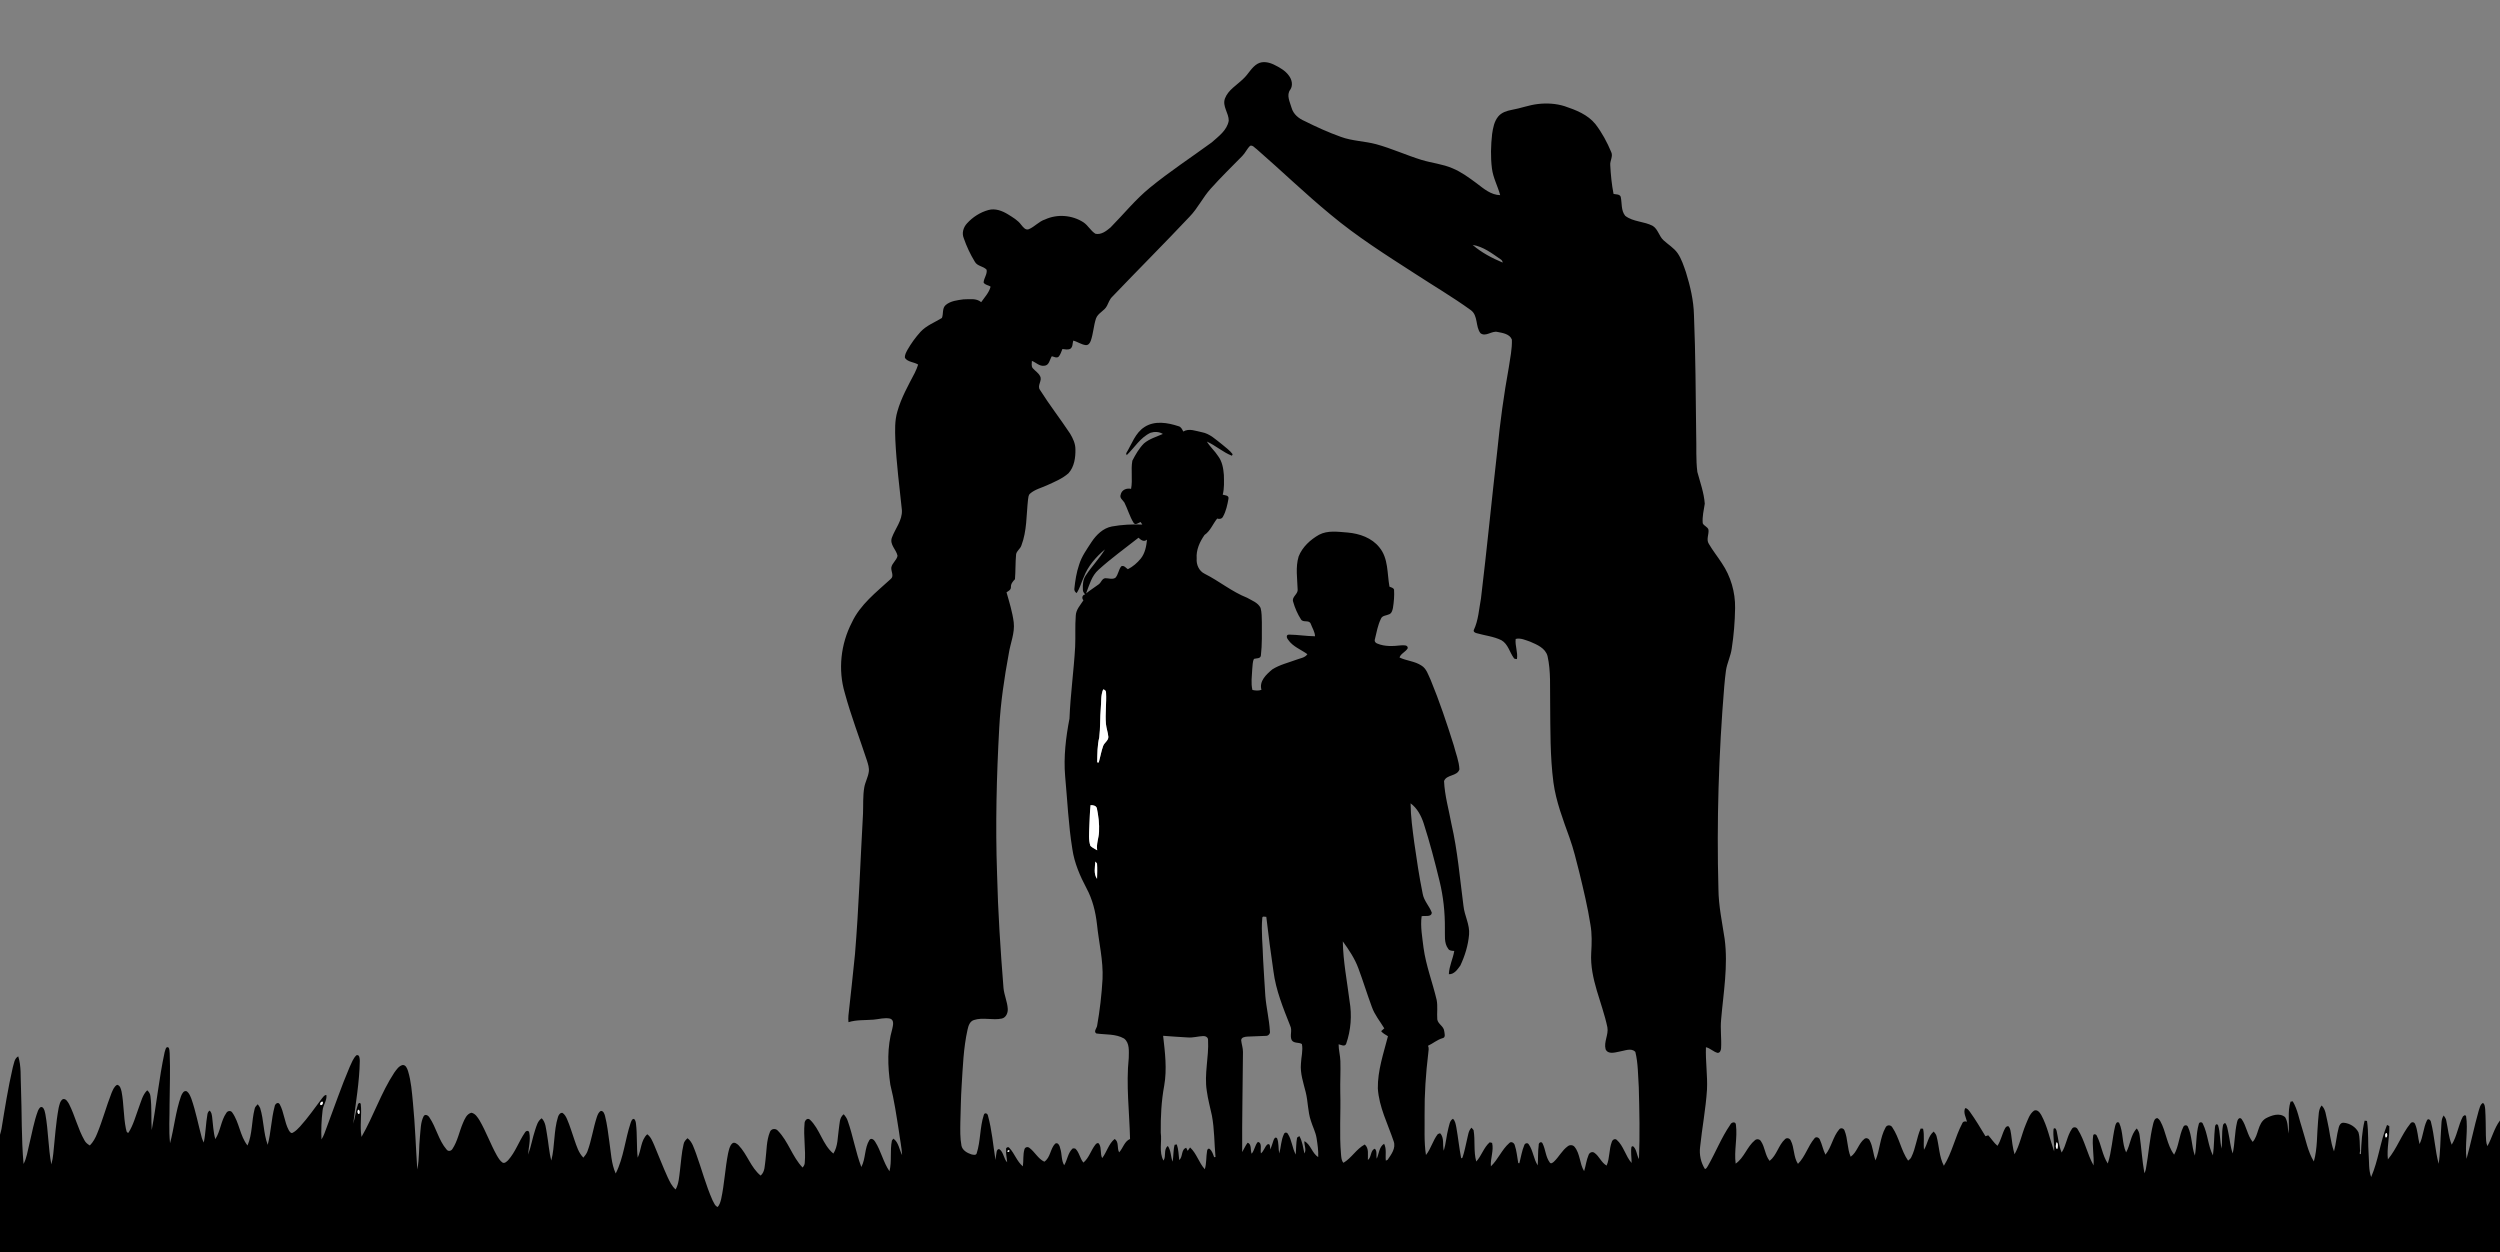 <?xml version="1.0" encoding="UTF-8"?>
<!DOCTYPE svg  PUBLIC '-//W3C//DTD SVG 1.1//EN'  'http://www.w3.org/Graphics/SVG/1.1/DTD/svg11.dtd'>
<svg enable-background="new 0 115.112 1920 961.888" version="1.1" viewBox="0 115.11 1920 961.89" xml:space="preserve" xmlns="http://www.w3.org/2000/svg">

	<rect x="0" y="115.11" width="1920" height="961.89" fill="#808080" stroke="none"/>

	<path d="m966.03 163.97c3.87-2.08 8.51-1.04 12.29 0.74 4.28 2.12 8.73 4.52 11.56 8.5 2.29 2.98 3.28 7.41 1.09 10.7-3.25 4.2-0.29 9.57 0.96 14 1.37 4.92 5.49 8.22 10.02 10.17 9.06 4.54 18.32 8.74 27.88 12.15 8.71 3.22 18.16 3.22 27.08 5.63 11.92 3.26 23.18 8.47 34.98 12.1 7.82 2.36 16.09 3.13 23.63 6.4 6.79 2.81 12.74 7.23 18.62 11.58 5.34 4.07 10.9 8.9 18 9.04-1.86-6.92-5.45-13.33-6.34-20.51-1.09-8.78-0.84-17.69 0.15-26.47 0.69-4.67 1.58-9.64 4.67-13.4 2.56-3.13 6.6-4.39 10.44-5.12 6.73-1.16 13.15-3.7 19.96-4.48 6.85-0.81 13.94-0.42 20.56 1.65 8.72 2.93 17.86 6.46 23.79 13.89 4.99 6.5 8.9 13.82 12.05 21.37 1.6 3.33-1.1 6.68-0.75 10.09 0.4 7.38 1.11 14.77 2.53 22.04 1.84 0.48 4.63 0.02 5.51 2.2 1.05 4.84 0.13 10.54 3.46 14.62 6.12 4.76 14.58 4.15 21.25 7.81 3.97 2.57 4.71 7.78 8.1 10.91 3.58 3.33 7.95 5.85 10.83 9.9 3.07 4.43 4.67 9.65 6.44 14.69 3.29 10.65 5.9 21.62 6.17 32.82 1.25 30.64 1.32 61.31 1.71 91.97 0.3 9.52-0.31 19.11 0.89 28.58 2.15 8.07 5.11 16.01 5.7 24.42-0.78 4.94-2 9.92-1.57 14.96 0.85 2.15 3.85 2.72 4.43 5.07 0.41 3.57-1.9 7.42 0.23 10.75 3 5.17 6.78 9.85 10.02 14.88 6.82 10.07 10.37 22.28 10.18 34.44-0.15 10.35-0.98 20.7-2.56 30.93-0.74 5.89-3.61 11.25-4.46 17.12-0.63 3.97-0.87 8-1.3 12-4.28 51.82-5.9 103.88-4.48 155.87 0.11 12.86 2.86 25.47 4.76 38.14 2.76 20.66-0.93 41.36-2.69 61.93-0.72 7.32 0.39 14.67-0.03 22-0.05 1.56-0.8 3.84-2.74 3.66-3.24-0.85-5.6-3.62-8.9-4.33-0.38 10.87 1.32 21.69 0.81 32.57-0.94 14.78-3.77 29.36-5.29 44.09-0.75 5.8 0.56 11.87 3.68 16.83 1.25-0.02 1.63-1.5 2.3-2.31 5.97-10.42 10.36-21.77 17.19-31.69 0.83-2.02 4.24-2.74 4.35 0.15 1.26 9.88-1.53 19.84-0.21 29.75 6.55-4.47 8.7-13.02 14.82-17.99 1.38-1.23 3.66-0.85 4.59 0.77 3.16 4.6 3.09 10.71 6.67 15.12 5.56-4.37 6.74-12.1 11.93-16.77 1.3-1.19 3.44-0.63 4.2 0.94 3.04 5.65 2.03 12.69 5.63 18.12 5.58-5.54 7.62-13.53 12.61-19.49 1.2-1.77 3.63-0.79 4.25 0.98 1.73 3.68 2.41 7.78 4.26 11.43 4.71-5.79 5.69-13.76 10.58-19.42 1.18-1.52 3.53-0.81 4.08 0.93 2.63 6.41 1.95 13.68 4.69 20.1 4.91-3.39 5.93-10.07 10.57-13.73 1.41-1.11 3.43-0.27 4.08 1.3 2.51 4.72 2.54 10.27 4.47 15.22 3.4-8.12 3.35-17.42 7.66-25.18 1.01-2.27 4.11-2.29 5.27-0.1 5.29 7.86 6.66 17.68 12.07 25.5 0.92-0.79 1.98-1.53 2.47-2.7 3.47-6.95 4.07-14.9 7.18-21.97 0.46 0.03 1.39 0.09 1.85 0.12 1.19 5.3 0.14 10.79 0.7 16.17 2.84-4.48 3.11-10.51 7.48-13.98 0.85 1.09 1.9 2.18 2.19 3.63 2.02 7.5 1.94 15.66 5.6 22.65 6.33-10.06 8.58-22.03 14.09-32.48 0.62-1.64 2.09-1.84 3.67-1.37-0.79-3.31-3-7.04-1.42-10.37 1.72-0.05 2.63 1.59 3.64 2.76 4.33 6.01 8.12 12.41 11.96 18.75 0.54-0.17 1.62-0.52 2.16-0.69 2.4 2.64 4.29 5.75 7.07 8.08 2.71-4.15 3.5-9.15 5.86-13.46 0.48-0.93 1.61-2.08 2.78-1.4 1.34 1.63 1.43 3.84 1.82 5.85 0.71 5.2 1.15 10.47 2.65 15.52 3.98-7.09 5.45-15.25 8.56-22.72 1.68-3.8 2.91-8.27 6.42-10.81 2.5-1.14 4.39 1.4 5.5 3.29 4.8 8.75 6.64 18.7 9.93 28.03 0.41-5.81-1.1-11.62-0.42-17.41 1.53-1.28 2.17 0.95 2.42 2.07 1.2 5.41 1.54 11.05 3.78 16.2 3.58-5.58 4.04-12.58 7.8-18.06 0.98-1.92 3.63-1.69 4.51 0.21 5.45 8.59 7.26 18.91 12.19 27.76 0.49-7.62-1.29-15.26-0.32-22.85 0.27-1.81 2.48-1.17 2.88 0.21 3.45 6.78 4.13 14.73 8.35 21.16 3.05-9.28 3.42-19.15 5.63-28.62 0.37-1.42 1.22-4.22 3.1-2.63 3.29 7.16 2.06 15.55 5.36 22.72 3.34-5.87 3.37-13.41 8.19-18.39 1.14 1.55 2.02 3.31 2.18 5.29 1.4 9.69 1.94 19.49 3.67 29.13 0.48-1.01 0.95-2.07 1.13-3.17 2.13-11.61 2.83-23.47 5.64-34.95 0.5-1.69 1-4.16 3.21-4.26 0.88 0.53 1.59 1.26 2.13 2.18 4.63 8.17 5.06 18.31 10.72 25.91 3.66-6.6 3.75-14.44 7.01-21.18 0.54-1.66 2.93-1.93 3.6-0.2 3.24 6.95 2.68 14.96 5.33 22.1 1.38-8.01 0.75-16.33 2.98-24.17 0.21-1.79 2.7-1.93 3.19-0.18 3.78 7.62 3.86 16.62 7.69 24.18 0.99-7.16 0.8-14.41 1.57-21.58-0.08-1.34 1.15-3.45 2.38-1.6 1.81 5.82 1.23 12.05 2.75 17.94 0.58-5.77-0.03-11.6 0.94-17.33 0.07-1.14 0.66-1.91 1.75-2.31 1.73 2.01 1.81 4.79 2.43 7.27 1.18 5.37 1.53 10.94 3.39 16.14 1.69-7.9 1.46-16.09 3.3-23.97 0.24-1.6 1.63-4.43 3.46-2.56 3.86 5.35 4.35 12.46 8.57 17.65 4.74-5.25 3.64-14.23 10.11-18.13 4.37-2.27 10.57-4.52 14.8-0.86 2.26 3.73 2.01 8.36 2.53 12.56 1.13-8.1-0.94-16.63 1.65-24.48 0.42-0.06 1.26-0.2 1.68-0.26 3.84 6.42 4.91 14.05 7.3 21.07 2.72 8.43 4.23 17.49 8.91 25.14 2.86-10.14 2.27-20.82 3.26-31.22 0.55-3.97 0.05-8.46 2.7-11.79 3.23 3 3.25 7.69 4.34 11.68 1.9 7.82 2.3 16.03 5.17 23.59 1.62-6.02 1.98-12.3 3.62-18.31 0.42-1.85 1.63-3.92 3.85-3.69 4.57 0.35 9.18 3.17 11.3 7.31 1.25 4.33 0.88 8.94 1.19 13.41 0.52 0.6-1.19 4.23 0.73 3.21 0.36-8.54 0.8-17.21 2.82-25.53 0.46 0.05 1.38 0.14 1.84 0.19 1.29 8.6 0.64 17.36 1.27 26.02 0.44 5.69-0.08 11.64 1.92 17.08 5.58-12.85 6.94-27.08 12.19-40.01 0.44 0.22 1.31 0.67 1.75 0.89 0.28 8.55-2.03 17.01-1.09 25.57 6.98-8.34 10.44-19.04 17.24-27.5 0.92-1.45 2.93-1.37 3.63 0.29 2.1 4.87 2.1 10.35 3.45 15.45 2.79-5.72 2.85-12.35 5.61-18.05 0.9-2.26 3.09-0.31 3.19 1.3 2.67 10.48 3.08 21.44 5.87 31.89 1.35-8.91 1.26-17.95 1.9-26.92 0.33-3.44-0.13-7.23 1.98-10.19 0.87 1.2 1.8 2.54 2 4.09 1.33 6.11 1.74 12.49 4.15 18.33 4.17-6.69 4.94-14.83 8.63-21.71 0.34-0.24 1-0.7 1.33-0.93l1.03 0.44c1.8 10.94-1.06 22.16 0.39 33.13 3.37-12.18 5.84-24.59 9.28-36.75 0.8-2.2 1.09-4.92 3.29-6.23 1.6 1.01 1.51 3.13 1.76 4.79 0.42 6.67 0.42 13.35 0.52 20.04 0.1 2.79 0.02 5.72 1.19 8.34 3.57-6.4 5.21-13.79 9.66-19.71v101.36h-1920v-90.35c0.43-1.5 0.85-3 1.15-4.51 2.57-15.78 5.07-31.6 8.66-47.19 0.98-3 1.12-6.84 4.19-8.56 2.45 7.58 1.67 15.73 2.1 23.59 0.76 19.68 0.25 39.44 1.99 59.07 2.49-4.65 3.08-9.98 4.37-15.02 2.14-8.64 3.56-17.51 6.71-25.85 0.62-1.23 1.61-3.52 3.32-2.7 1.72 1.18 1.91 3.57 2.38 5.46 2.3 12.71 2.16 25.74 4.55 38.44 0.78-2.73 1.25-5.53 1.52-8.34 1.23-11.69 1.95-23.47 4.1-35.05 0.65-2.39 1-5.4 3.33-6.78 2.33-0.44 3.61 2.11 4.63 3.76 4.61 9.05 6.83 19.16 11.9 27.99 0.89 1.73 2.44 2.93 4.1 3.88 2.55-2.58 4.29-5.8 5.62-9.14 4.2-10.19 7.02-20.87 11.03-31.13 1.04-2.32 1.94-5 4.3-6.31 2.4 0.51 2.89 3.19 3.41 5.2 1.8 9.37 1.42 19.04 3.31 28.41 0.45 1.14 0.23 3.16 1.92 3.27 3.84-5.93 5.56-12.88 8.02-19.43 1.76-4.57 2.83-9.69 6.45-13.23 1.38 1.16 2.33 2.74 2.49 4.58 1.11 8.6 0.44 17.3 0.97 25.94 3.72-19.82 5.64-39.97 9.9-59.7 0.53-1.34 0.84-4.86 2.9-3.74 1.06 1.19 0.72 3 0.99 4.49 0.55 12.97 0.04 25.96-0.08 38.93 0.09 10.04-0.73 20.15 0.37 30.14 3.19-11.94 4.28-24.43 8.42-36.12 0.75-1.8 2.08-4.8 4.52-3.7 1.79 1.4 2.62 3.64 3.44 5.7 3.43 9.8 5.32 20.04 8.03 30.04 0.35 1.24 0.91 2.4 1.48 3.57 1.51-7.14 1.53-14.49 2.8-21.66 0.17-1.16 0.7-2.11 1.57-2.88 1.61 1.05 1.76 3.12 2.05 4.84 0.72 5.7 0.86 11.51 2.45 17.08 4.02-6.16 4.24-14.07 8.47-20.13 0.98-1.71 3.43-2.07 4.55-0.3 5.47 7.65 5.84 17.91 11.71 25.32 3.83-8.85 3.07-18.78 5.44-28 0.24-1.55 1.39-2.62 2.41-3.69 0.72 0.89 1.34 1.85 1.85 2.9 2.9 9.21 2.42 19.23 5.81 28.28 2.57-9.64 2.72-19.76 5.3-29.4 0.17-1.84 2.46-3.98 3.88-1.85 3.42 6.24 3.6 13.77 7.02 20.05 0.63 1.02 1.72 2.81 3.16 1.83 2.12-1.12 3.78-2.91 5.41-4.63 6.23-6.85 11.49-14.5 17.06-21.88 0.9-1.02 1.69-2.52 3.26-2.37 0.57 4.1-2.56 7.66-2.93 11.71-0.88 7.41-1.22 14.91-0.86 22.37 1.88-2.84 2.8-6.13 4.01-9.27 5.85-15.47 11.14-31.15 17.63-46.36 1.5-3.11 2.63-6.59 5.2-9.02 2.52-0.81 2.54 2.78 2.58 4.43-0.26 16.16-3.14 32.13-5.03 48.15 1.43-4.69 1.88-9.64 3.48-14.27 0-1.23 1.65-2.53 2.28-0.89 0.96 8.38-0.86 16.93 0.59 25.31 9.23-16 14.99-33.86 25.17-49.37 1.68-2.27 3.39-5.01 6.28-5.83 2.57-0.29 3.61 2.61 4.26 4.57 2.42 7.9 3 16.21 3.79 24.4 1.68 17.03 2.19 34.15 3.33 51.22 1.72-8.33 1.13-16.91 2.05-25.33 0.58-5.22 0.43-10.79 2.85-15.57 1.17-1.94 3.55-0.58 4.4 0.91 5.27 7.73 7.02 17.51 13.2 24.67 1.23 1.68 3.49 1.25 4.5-0.42 4-6.02 5.24-13.34 8.07-19.9 1.35-3.1 2.83-6.93 6.44-7.91 3.09 0.56 4.79 3.49 6.35 5.92 5 8.63 8.35 18.1 13.21 26.81 1.24 2.05 2.47 4.3 4.55 5.64 1.63 0.66 3.04-0.9 4.13-1.89 5.6-6.22 8.23-14.39 12.9-21.23 0.81-1.53 3.08-2.06 3.39 0.22 1.08 5.53-0.57 11.14-0.93 16.68 2.31-6.14 3.32-12.67 5.4-18.88 1.11-3.28 1.96-7.01 5.06-9.03 3.12 3.2 3.2 7.89 4 12.03 1.22 6.79 1.58 13.74 3.36 20.42 2.84-10.99 1.73-22.69 5.17-33.57 0.51-1.48 1.55-3.21 3.37-3.03 1.73 1.08 2.72 2.94 3.53 4.77 2.31 5.22 3.82 10.74 5.74 16.11 1.67 4.75 3.15 9.85 6.82 13.51 1.23-1.52 2.51-3.05 3.16-4.91 3.15-8.51 4.35-17.58 7.17-26.18 0.64-1.82 1.33-3.87 3.15-4.81 2.01 0.03 2.67 2.23 3.14 3.82 1.66 6.54 2.42 13.27 3.34 19.94 1.27 8.14 1.42 16.72 4.88 24.32 6.17-12.21 7.2-26.18 11.52-39.03 0.51-1.16 0.94-3.09 2.61-2.87 0.93 0.88 1.26 2.18 1.41 3.42 1.09 8.73 0.36 17.58 1.35 26.32 2.78-5.84 2.32-13.32 7.32-17.98 2.79 2.01 3.99 5.31 5.34 8.34 3.49 8.2 6.63 16.55 10.34 24.66 1.61 3.38 3.2 6.94 6.14 9.4 2.47-4.5 2.67-9.71 3.32-14.68 0.86-6.69 1.2-13.47 2.77-20.05 0.31-1.93 1.64-3.38 3.03-4.63 3.76 2.85 4.9 7.66 6.57 11.84 4.31 11.87 7.48 24.17 12.6 35.74 1.05 1.85 1.84 4.44 3.99 5.24 1.52-1.7 2.14-3.97 2.68-6.13 2.5-11.57 3.03-23.46 5.32-35.06 0.68-2.62 1.08-5.61 3.12-7.56 1.65-1.47 3.67 0.15 4.93 1.34 6.7 6.97 9.35 17.07 16.94 23.29 3.45-2.92 3.09-7.88 3.73-11.94 0.94-7.22 0.64-14.83 3.45-21.65 1-2.56 4.39-2.89 6.09-0.84 8.03 8.18 11 19.98 18.96 28.25 0.9-1.07 1.67-2.29 1.66-3.73 0.88-10.02-1.13-20.06-0.16-30.06-0.09-2.06 2.04-4.78 4.08-3.02 7.81 7.33 9.68 19.23 18.07 26.08 3.6-5.69 3.22-12.73 4.21-19.14 0.65-3.82 0.3-8.46 3.71-11.06 1.27 1.49 2.47 3.11 3.07 5.03 4.12 11.64 6.07 23.94 10.47 35.49 3.42-6.43 2.34-14.42 6.19-20.69 1.38-2.02 3.55-0.29 4.41 1.25 4.55 7.12 6.2 15.73 11.01 22.71 1.94-7.74 0.24-15.85 1.89-23.6 0.28-0.37 0.84-1.1 1.11-1.47 4.11 2.83 4.46 8.47 6.7 12.63-0.33-6.09-1.67-12.07-2.42-18.1-1.9-12.03-3.63-24.1-6.61-35.91-2.08-14.2-2.53-29.02 1.49-42.93 0.55-2.6 1.69-6.74-1.65-7.86-4.27-0.94-8.57 0.47-12.83 0.81-6.4 0.51-12.95 0.01-19.16 1.93-0.15-1.72-0.22-3.43-0.03-5.12 1.67-15.72 3.53-31.41 5.03-47.14 2.96-35.88 4.14-71.86 6.16-107.79 0.28-6.77-0.18-13.6 0.98-20.3 0.71-4.09 2.88-7.76 3.45-11.87 0.46-3.03-0.56-5.99-1.45-8.83-5.67-17.28-12.23-34.28-16.99-51.85-5.27-17.78-3.1-37.53 5.41-53.97 6.39-13.84 18.78-23.31 29.74-33.36 3.01-2.27 0.31-5.92 0.58-8.87 0.58-3.51 4.13-5.6 4.8-9.06-0.92-4.8-6.24-8.57-4.36-13.92 2.56-6.98 8.11-13.26 7.71-21.1-1.89-18-4.2-35.97-5.05-54.06-0.24-7.25-0.53-14.69 1.56-21.73 2.93-10.49 8.34-20.02 13.34-29.63 1.06-2.06 1.88-4.23 2.61-6.43-3.19-2.05-7.82-1.81-10.11-5.09-0.32-2.21 0.88-4.23 1.85-6.11 2.85-5.01 6.26-9.72 10.14-13.99 4.5-4.85 10.84-7.2 16.37-10.6 1.35-3.16 0-7.47 2.97-9.99 3.74-3.14 8.93-3.67 13.61-4.31 4.55-0.03 9.84-1.08 13.6 2.16 2.64-3.79 6.04-7.31 7.22-11.89-1.68-1.3-4.3-1.21-5.38-3.24 0.22-3.37 2.93-6.36 2.33-9.78-2.45-2.8-7.17-2.63-9.06-6.16-3.5-5.69-6.34-11.81-8.52-18.11-1.62-3.9-0.27-8.34 2.51-11.33 4.37-4.83 10.12-8.52 16.41-10.25 5.27-1.51 10.68 0.62 15.15 3.36 3.59 2.28 7.46 4.43 10.03 7.95 1.41 1.68 3.22 4.35 5.78 3.45 4.57-1.87 7.83-6.03 12.62-7.54 9.34-4.3 20.77-3.38 29.39 2.18 3.61 2.37 5.58 6.56 9.25 8.82 4.42 0.98 8.4-2.14 11.58-4.82 10.1-10.2 19.13-21.52 30.31-30.61 15.18-12.41 31.59-23.16 47.41-34.71 5.23-4.66 11.8-9.29 13.08-16.67 0.11-5.84-5.09-11.11-2.92-17.05 2.51-6.67 9.13-10.25 13.97-15.03 4.08-3.64 6.41-9.08 11.31-11.8m-5.91 63.12c-2.46 2.28-3.71 5.53-6.1 7.88-8.12 8.28-16.43 16.37-24.16 25.01-6.07 6.69-9.94 15.07-16.26 21.56-19.54 20.75-39.72 40.9-59.41 61.51-2 1.89-2.8 4.56-4.03 6.93-1.96 3.98-6.96 5.48-8.45 9.78-1.84 5.57-2.05 11.55-4 17.08-0.59 1.63-1.74 3.45-3.72 3.34-3.5-0.33-6.37-2.64-9.74-3.45-0.64 2.09-0.23 4.93-2.3 6.3-1.91 0.9-4.05 0.37-6.03 0.15-0.88 2-1.42 4.25-2.91 5.9-1.54 1.32-3.57-0.04-5.21-0.35-1.69 2.53-1.95 7.08-5.75 7.28-3.72 0.61-6.36-2.51-9.56-3.72-0.02 1.81-0.58 3.91 0.58 5.52 1.83 2.14 4.46 3.62 5.72 6.23 1.88 3.43-2.47 7.15-0.13 10.46 7.25 11.53 15.65 22.29 23.17 33.64 2.16 3.62 4.08 7.63 4.09 11.94 0.15 6.45-0.84 13.57-5.34 18.53-4.79 4.21-10.81 6.63-16.55 9.25-4.34 1.99-9.22 3.12-12.89 6.33-1.38 1.14-1.37 3.07-1.62 4.69-1.31 11.78-0.79 23.99-5.11 35.23-0.83 2.57-3.65 4.07-4.05 6.8-0.59 6.33-0.35 12.72-0.86 19.05-1.62 1.72-3.22 3.48-3.11 6.02 0.09 2.12-1.84 3.05-3.38 4.02 2.15 7.62 4.56 15.23 5.54 23.12 0.95 8.19-2.58 15.91-3.79 23.87-3.48 18.82-6.3 37.78-7.33 56.91-2.06 37.32-3 74.74-1.69 112.1 0.7 29.35 2.61 58.65 4.95 87.91 0.51 5.46 2.96 10.53 3.27 16.02 0.18 3.05-1.27 6.66-4.52 7.44-7.07 1.54-14.52-1.16-21.48 1.14-3.22 1.02-4.26 4.52-4.9 7.46-3.15 14.11-3.6 28.62-4.52 43-0.63 9.33-0.67 18.69-0.99 28.03-0.08 6.01-0.26 12.09 0.86 18.03 0.77 3.57 4.32 5.54 7.52 6.63 1.27 0.27 3.64 1 4.16-0.75 3.06-9.56 2.38-19.91 5.46-29.46 0.55-2.17 2.98-1.33 3.21 0.53 3.05 11.1 3.96 22.65 5.77 33.99 0.31-2.05 0.45-4.12 0.87-6.13 0.09-1.16 1.11-2.88 2.5-1.87 2.98 2.55 3 7.12 5.6 9.84-0.24-3.3-1.05-6.57-0.83-9.89-0.37-1.44 1.75-2.42 2.53-1.2 4.02 4.28 5.78 10.39 10.36 14.16 0.62-4.35-0.02-8.88 1.23-13.11 0.42-1.63 2.48-2.17 3.76-1.12 4.23 3.12 6.6 8.35 11.5 10.67 4.78-3.21 4.5-9.92 8.31-13.85 2.26-1.48 3.63 1.95 3.9 3.67 1.42 4.17 0.72 9.09 3.04 12.89 2.51-4.15 2.86-9.74 6.65-12.99 0.46 0.04 1.37 0.11 1.82 0.15 3.18 2.86 3.53 7.59 6.3 10.81 4.34-3.64 5.76-9.43 9.19-13.77 0.66-0.98 2.23-1.93 2.97-0.39 1.91 3.22 0.57 7.38 2.25 10.7 3.56-4.6 4.95-10.97 9.54-14.65 3.52 1.98 1.67 7.07 3.49 10.24 3-3.22 4.06-8.5 8.37-10.26-0.47-20.74-3.14-41.52-0.99-62.25 0.02-5 0.88-11.5-3.63-14.93-6.41-3.67-14.16-2.84-21.22-3.85-2.39-1.44 0.23-3.98 0.54-5.86 2.1-11.9 3.5-23.93 4.18-35.99 0.64-14.19-2.86-28.06-4.28-42.08-1.08-9.51-3.4-18.99-7.96-27.46-5.03-9.51-9.4-19.51-10.95-30.24-3.01-18.55-3.81-37.36-5.54-56.05-1.24-14.8 0.54-29.64 3.34-44.16 0.71-18.37 3.32-36.67 4.35-55.05 0.36-7.99-0.14-16.01 0.47-23.98 0.15-4.64 3.54-8.11 5.89-11.81-1.52-1.59-0.95-4.13 1.36-4.56-0.96-1.02-1.89-2.18-1.78-3.66-0.2-3.74 0.05-7.83 2.3-10.98 4.54-6.9 10.36-12.87 14.68-19.93-6.86 5.78-13.05 12.75-16.28 21.24-1.87 4.09-2.95 8.57-5.5 12.33-1.22-0.75-2-2.07-1.73-3.51 0.67-6.17 1.6-12.34 3.63-18.23 1.92-6.41 5.92-11.86 9.51-17.41 3.69-5.57 8.9-10.74 15.71-12.01 7.67-1.41 15.54-1.74 23.33-1.46-0.33-0.49-1.01-1.47-1.34-1.96-1.68 0.62-4.01 2.79-5.38 0.59-3-4.86-4.5-10.45-7.04-15.52-1.17-1.9-3.91-3.48-2.86-6.06 0.71-3.73 4.55-5.25 7.98-4.46 1.36-7.14-0.3-14.52 0.98-21.63 2.45-4.71 5.13-9.46 8.9-13.26 4.16-3.57 9.6-5.08 14.54-7.28-2.76-1.77-6.43-1.89-9.47-0.91-7.87 3.63-12.3 11.46-18.35 17.24-0.09-0.37-0.28-1.11-0.37-1.48 4.31-6.99 6.89-15.64 14.19-20.26 7.78-4.98 17.64-3.29 25.92-0.57 2.03 0.43 2.89 2.44 3.76 4.12 4.51-2.69 9.57-0.39 14.25 0.51 6.14 1.12 10.69 5.64 15.45 9.3 2.81 2.42 5.95 4.57 8.2 7.56l-0.54 1.21c-6.87-2.62-12.49-7.86-19.24-10.87 2.41 4.06 6.11 7.18 8.64 11.18 3.14 4.14 4.02 9.41 4.41 14.46 0.1 5.06 0.4 10.2-0.88 15.15 1.64 0.53 4.85 0.38 4.43 3-0.84 4.76-1.86 9.67-4.25 13.92-0.84 1.68-2.82 2.02-4.43 1.4-3.35 4.12-5.2 9.51-9.72 12.6-3.68 5.25-6.55 11.51-6.03 18.09-0.39 4.7 1.76 9.62 6.14 11.73 11.15 5.6 20.88 13.79 32.55 18.4 3.69 2.17 8.38 3.7 10.38 7.81 0.97 3.55 0.84 7.31 0.98 10.97-0.02 8.52 0.25 17.09-0.74 25.58-0.28 2.57-3.51 2.02-5.29 2.59-1.25 2.37-0.97 5.23-1.35 7.83-0.24 5.32-1.13 10.79 0.13 16.04 2.29 0.5 4.66 0.73 6.94-0.09-1.9-6.69 3.76-11.88 8.38-15.73 5.69-3.6 12.37-5.14 18.63-7.46 2.84-1.13 6.44-1.41 8.27-4.19-4.96-3.59-11.17-5.8-14.73-11.01-1.15-1.23-1.96-4.04 0.65-4.02 6.66 0.08 13.28 1.19 19.95 1.27-0.11-3.41-2.12-6.37-3.26-9.49-1.2-3.43-5.83-0.72-7.5-3.43-2.69-4.2-4.71-8.84-6.06-13.64-1.22-3.78 3.76-5.67 3.47-9.29-0.24-8.45-1.75-17.18 0.76-25.44 2.87-7.27 8.97-12.87 15.66-16.66 6.76-3.6 14.73-2.24 22.03-1.71 9.07 0.81 18.5 4.04 24.33 11.41 6.98 8.4 5.89 20.02 7.74 30.15 1.21 0.59 3.02 0.8 3.52 2.3 0.3 4.73-0.12 9.5-0.87 14.17-0.4 1.79-0.95 3.97-2.84 4.73-2.2 1.07-5.44 0.85-6.42 3.56-2.37 4.9-3.31 10.33-4.57 15.58-0.55 1.51 0.4 2.98 1.89 3.39 5.74 2.4 12.08 2.03 18.14 1.35 1.8-0.02 5.28-0.57 5.2 2.16-1.51 2.86-5.47 4.16-6.32 7.16 5.31 2.58 11.73 2.8 16.79 6.17 3.97 2.37 5.21 7.14 7.11 11.05 6.76 16.4 12.41 33.24 17.72 50.16 1.53 6.14 4.08 12.14 4.37 18.52-1.62 5.5-9.93 3.8-11.8 9.02 0.48 11.12 3.67 21.92 5.65 32.83 4.8 20.78 6.5 42.07 9.28 63.16 0.78 7.45 4.96 14.27 4.28 21.92-0.7 8.22-3.19 16.29-6.69 23.73-2.12 2.95-4.76 6.89-8.83 6.68 0.18-6.2 3.17-11.82 4.15-17.86-1.67-0.14-3.68-0.03-4.65-1.67-3.41-4.55-2.34-10.51-2.55-15.79 0.09-12.18-1.2-24.38-4.1-36.21-3.62-14.87-7.48-29.71-12.17-44.28-1.92-5.85-5-11.76-10.07-15.41 0.08 10.05 1.49 20.04 2.8 30 1.88 13.15 3.81 26.32 6.48 39.34 0.91 5.48 5.1 9.49 7 14.56-0.23 3.77-5.3 2.15-7.8 2.8-1.07 8.07 0.54 16.19 1.46 24.21 1.86 13.7 6.94 26.67 10.09 40.08 0.94 4.92 0.11 9.94 0.47 14.91 0.52 3.67 5.01 5.24 5.34 9.05 0.22 1.71 1.26 4.86-1.19 5.37-4.16 1.15-7.43 4.11-11.3 5.88 0.98 1.79 0.36 3.84 0.22 5.77-1.88 15.58-2.94 31.27-2.81 46.98 0.16 10.37-0.54 20.84 1.05 31.12 3.89-4.83 5.28-11.2 9.13-16.08 0.42-0.16 1.28-0.47 1.7-0.63 3.41 3.31 1.76 9.08 2.85 13.45 1.7-5.65 2.03-11.62 3.55-17.33 0.78-2.55 0.91-5.77 3.51-7.23 1.84 1.72 2.09 4.27 2.59 6.61 1.42 7.9 2.2 15.89 3.72 23.77l0.96-0.45c1.62-4.59 2.43-9.43 3.57-14.15 0.81-3.08 0.98-6.61 3.42-8.94 0.4 0.47 1.18 1.4 1.57 1.87 1.37 7.96-0.12 16.3 2.07 24.13 4.1-4.46 5.74-10.8 10.34-14.77 0.46 0.12 1.37 0.35 1.83 0.47 1.4 5.94-1.44 11.96-0.95 18 5.55-5.26 8.34-12.83 14.12-17.87 1.39-1.57 3.65-0.24 4.17 1.45 1.53 4.49 1.9 9.27 2.73 13.92l0.87 0.1c1.24-4.7 1.91-9.59 3.84-14.07 0.54-1.35 2.51-1.85 3.34-0.44 3.43 4.84 3.67 11.23 6.92 16.16 0.38-5.18 0.03-10.4 0.75-15.53-0.26-1.69 1.89-3.31 2.93-1.37 2.37 4.65 2.33 10.34 5.52 14.63 0.87 1.42 2.29 0.22 3.16-0.5 3.91-3.65 6.3-8.76 10.71-11.9 1.5-1.24 3.87-1.12 5.16 0.39 4.43 5.34 3.83 13 7.39 18.73 1.29-4.12 1.73-8.5 3.44-12.48 0.61-1.77 2.81-2.83 4.45-1.62 3.78 2.62 5.29 7.56 9.4 9.82 2.5-5.77 1.72-12.33 3.97-18.16 0.43-1.56 2.21-2.85 3.71-1.69 5.45 4.77 6.78 12.59 11.52 17.85-0.01-4.15-0.81-8.32-0.12-12.43l1.11-0.53c2.95 2.35 2.8 6.79 4.64 9.95 0.77-18.41 0.35-36.86-0.14-55.27-0.63-9.01-0.46-18.2-2.63-27.01-3.04-3.39-8.27-0.85-12.08-0.3-3.47 0.68-8.9 2.47-10.77-1.78-1.51-5.64 2.39-11.13 1.38-16.82-3.95-19.05-13.57-37.21-12.43-57.1 0.44-7.28 0.68-14.63-0.61-21.84-2.11-13.58-5.37-26.95-8.59-40.3-2.25-8.86-4.37-17.78-7.46-26.39-4.96-13.85-10.35-27.72-12.35-42.38-2.62-20.22-2.32-40.67-2.52-61.01-0.25-12.05 0.65-24.28-2.02-36.12-1.68-6.15-8.07-8.77-13.37-11.05-3.55-1.18-7.3-3.05-11.09-2.09-0.62 5.23 1.82 10.28 0.97 15.47-0.77-0.21-1.87 0.09-2.34-0.72-3.28-4.47-4.43-10.79-9.54-13.74-6.01-2.98-12.81-3.6-19.18-5.45-1.08-0.28-2.53-1.03-2.07-2.4 3.56-7.51 3.95-16.03 5.49-24.1 4.57-37.91 8.26-75.92 12.57-113.86 2.09-21.42 5-42.75 8.85-63.92 1.03-7 2.57-14.03 2.34-21.13-1.57-4.35-7.05-5.16-11.05-5.92-4.44-1.08-8.98 4.05-13.08 0.96-4.01-5.17-1.67-13.52-7.42-17.72-14-10.12-28.93-18.87-43.38-28.32-21.98-14.17-44.17-28.2-64.26-45.01-19.51-16.04-37.66-33.63-56.7-50.2-1.58-0.99-3.07-3.38-5.14-2.68m170.88 76.13c6.74 5.86 14.86 10.1 23.08 13.57-0.13-1.08-0.64-1.9-1.53-2.47-6.67-4.58-13.32-9.81-21.55-11.1m-287.27 249.45c-5.36 4.65-7.11 11.82-9.58 18.18 3.13-2.49 6.53-4.63 9.75-7.01 1.86-1.33 2.38-4.37 4.95-4.66 2.58-0.06 5.5 1.24 7.84-0.36 2.23-2.52 2.37-6.2 4.47-8.78 2.08-1.02 3.51 1.25 5.05 2.24 3.87-1.95 7.22-4.86 9.95-8.2 3.26-4.09 4.25-9.43 4.77-14.5-2.43 2-4.68 0.29-6.54-1.49-10.27 8.12-20.96 15.76-30.66 24.58m3.51 91.9c-1.94 4.54-1.35 9.59-1.82 14.4-0.64 7.47-0.29 15-1.18 22.45-1.51 6.27-1.48 12.76-1.59 19.17l1.16 0.13c1.25-4.19 1.91-8.55 3.4-12.65 0.87-2.62 4.06-4.07 4.01-7.01-0.27-3.38-1.56-6.58-1.85-9.95-0.7-7.99 0.53-16 0.08-23.98-0.03-1.43-0.76-2.29-2.21-2.56m-9.66 88.89c-0.69 5.49-0.6 11.04-0.96 16.56-0.15 4.9-0.77 10.03 0.83 14.76 1.49 1.42 3.46 2.24 5.2 3.36-0.82-4.79 1.21-9.38 1.41-14.13 0.33-6.05-0.44-12.12-1.64-18.04-0.49-2.15-2.99-2.55-4.84-2.51m3.67 43.33c-0.35 4.28-1.43 9.62 1.29 13.26 0.09-3.89 0.25-7.8-0.01-11.67-0.32-0.4-0.96-1.19-1.28-1.59m128.21 43.27c-0.97 10.66 0.4 21.33 0.63 32 0.59 9.28 1.04 18.58 1.7 27.86 0.73 9.09 2.97 18 3.51 27.11 0.44 1.94-1.22 3.76-3.16 3.64-4.76 0.21-9.51 0.37-14.26 0.57-1.82 0.16-4.55 0.47-4.64 2.84 0.32 2.99 1.39 5.87 1.38 8.91-0.17 25.64-0.77 51.29-0.61 76.93 1.45-2.35 2.46-4.96 4.15-7.15 3.31 0.87 2.01 5.8 3.12 8.43 2.27-2.63 2.41-6.48 4.78-9.06 3.67 0.66 1.65 6.02 2.36 8.77 2.26-1.75 2.8-4.84 4.86-6.79 2.53-1.4 2.03 2.35 2.37 3.81 0.96-2.23 1.54-4.59 2.37-6.86 0.37-1.15 1.31-3.21 2.76-1.8 1.54 3.68 0.86 7.86 1.7 11.72 1.38-4.91 1.35-10.25 3.6-14.89 0.52-1.47 2.32-1.5 3.03-0.16 3.11 4.81 3.29 10.94 6.06 15.88 0.27-4.33 0.23-8.7 1-12.98 0.44-0.31 1.31-0.91 1.75-1.22 2.36 4.08 2.87 8.85 3.89 13.37 1.74-2.93-0.27-6.32-0.03-9.43 4.93 2.46 5.85 9.31 10.62 12.17 0.24-4.92-0.52-9.8-1.27-14.63-0.74-4.62-3.03-8.75-4.35-13.19-2.43-7.11-2.14-14.77-3.98-22.01-1.76-7.18-4.35-14.39-3.66-21.9 0.17-5 1.74-10.1 0.73-15.06-2.4-1.52-6.06-0.28-7.81-2.98-1.69-3.44 0.62-7.5-1.15-10.98-5.38-13.61-11.04-27.34-12.89-41.96-2.03-13.9-3.89-27.82-5.48-41.76-1.02 0.07-3.01-0.82-3.08 0.8m61.83 18.03c0.27 15.41 3.27 30.55 5.19 45.8 1.89 10.96 1.06 22.39-2.61 32.89-1.05 2.52-3.95 0.71-5.8 0.37 0 4.34 1.24 8.57 1.36 12.92 0.25 7.98-0.24 15.97-0.08 23.97 0.47 15.94-0.83 31.92 0.59 47.83 0.22 2.17 0.26 4.59 1.85 6.29 6.28-3.71 9.91-10.62 16.35-14.06 3.43 2.87 2.25 7.93 2.41 11.89 2.83-1.95 1.81-7.46 5.34-8.64 1.98 1.76 0.84 5.18 1.49 7.63 1.72-3.81 1.77-9.07 5.63-11.44 2.05 3.98 0.84 8.65 1.33 12.96 0.35-0.16 1.03-0.49 1.37-0.65 2.82-4.11 6.55-8.98 4.63-14.25-4.48-13.36-11.25-26.28-12.14-40.57-0.2-13.76 4.39-26.92 7.77-40.08-1.83-1.2-3.9-2.13-5.25-3.9 0.8-0.73 1.62-1.44 2.44-2.14-3.26-5.42-7.41-10.37-9.53-16.39-3.66-9.85-6.71-19.91-10.39-29.75-2.76-7.52-7.28-14.24-11.95-20.68m-137.99 72.54c1.45 12.67 3.07 25.58 0.83 38.26-2.21 11.88-2.78 24.03-2.66 36.1 1.03 7.15-1.56 14.8 2.1 21.48 2.31-3.31-0.19-8.58 3.37-11.23 2.44 3.55 2.18 8.07 3.57 12.03 0.95-4.26 0.43-8.74 1.64-12.95 0.41-0.07 1.25-0.21 1.66-0.27 1.34 3.82 1.37 7.94 1.85 11.94 2.94-2.25 1.29-8.11 5.37-9.37 0.37 0.77 0.75 1.55 1.14 2.35 0.46-0.65 1.38-1.95 1.83-2.6 5.04 4.61 6.75 11.7 11.31 16.74 1.41-4.57 0.92-9.43 1.76-14.09-0.06-1 1.13-2.37 2.06-1.41 1.87 1.56 2.52 4.04 3.35 6.25 0.26-0.04 0.78-0.13 1.04-0.17-0.99-10.58-0.77-21.32-2.76-31.8-1.34-6.29-3.07-12.51-3.92-18.89-2.11-13.04 1.7-26.09 0.96-39.15 0.13-2.07-1.99-3.16-3.78-3.02-3.92 0.19-7.74 1.38-11.68 1.07-6.35-0.45-12.71-0.69-19.04-1.27m-647.17 53.13c1.28 0.57 2.33-1.54 1.65-2.49-1.18-0.41-2.43 1.52-1.65 2.49m29.7 6.89c0.63-1.14 0.54-2.22-0.25-3.24-1.43-0.13-1.25 3.52 0.25 3.24m1556.4 18.07c1.36-0.12 1.32-2.62 0.66-3.48-1.33 0.25-1.37 2.54-0.66 3.48m-252.77 3.63c-0.5 1.49-1.22 4.41 0.43 5.28 0.62-1.38 0.87-4.59-0.43-5.28m-805.32 6.12c-1.75 2.82 3.29 0.34 0 0z"/>
	<path d="m847.24 644.57c1.45 0.27 2.18 1.13 2.21 2.56 0.45 7.98-0.78 15.99-0.08 23.98 0.29 3.37 1.58 6.57 1.85 9.95 0.05 2.94-3.14 4.39-4.01 7.01-1.49 4.1-2.15 8.46-3.4 12.65l-1.16-0.13c0.11-6.41 0.08-12.9 1.59-19.17 0.89-7.45 0.54-14.98 1.18-22.45 0.47-4.81-0.12-9.86 1.82-14.4z" fill="#fff"/>
	<path d="m837.58 733.46c1.85-0.04 4.35 0.36 4.84 2.51 1.2 5.92 1.97 11.99 1.64 18.04-0.2 4.75-2.23 9.34-1.41 14.13-1.74-1.12-3.71-1.94-5.2-3.36-1.6-4.73-0.98-9.86-0.83-14.76 0.36-5.52 0.27-11.07 0.96-16.56z" fill="#fff"/>
	<path d="m841.25 776.79c0.32 0.4 0.96 1.19 1.28 1.59 0.26 3.87 0.1 7.78 0.01 11.67-2.72-3.64-1.64-8.98-1.29-13.26z" fill="#fff"/>
	<path d="m246.13 963.76c-0.78-0.97 0.47-2.9 1.65-2.49 0.68 0.95-0.37 3.06-1.65 2.49z" fill="#fff"/>
	<path d="m275.83 970.65c-1.5 0.28-1.68-3.37-0.25-3.24 0.79 1.02 0.88 2.1 0.25 3.24z" fill="#fff"/>
	<path d="m1832.3 988.72c-0.71-0.94-0.67-3.23 0.66-3.48 0.66 0.86 0.7 3.36-0.66 3.48z" fill="#fff"/>
	<path d="m1579.5 992.35c1.3 0.69 1.05 3.9 0.43 5.28-1.65-0.87-0.93-3.79-0.43-5.28z" fill="#fff"/>
	<path d="m774.18 998.47c3.29 0.34-1.75 2.82 0 0z" fill="#fff"/>

</svg>
